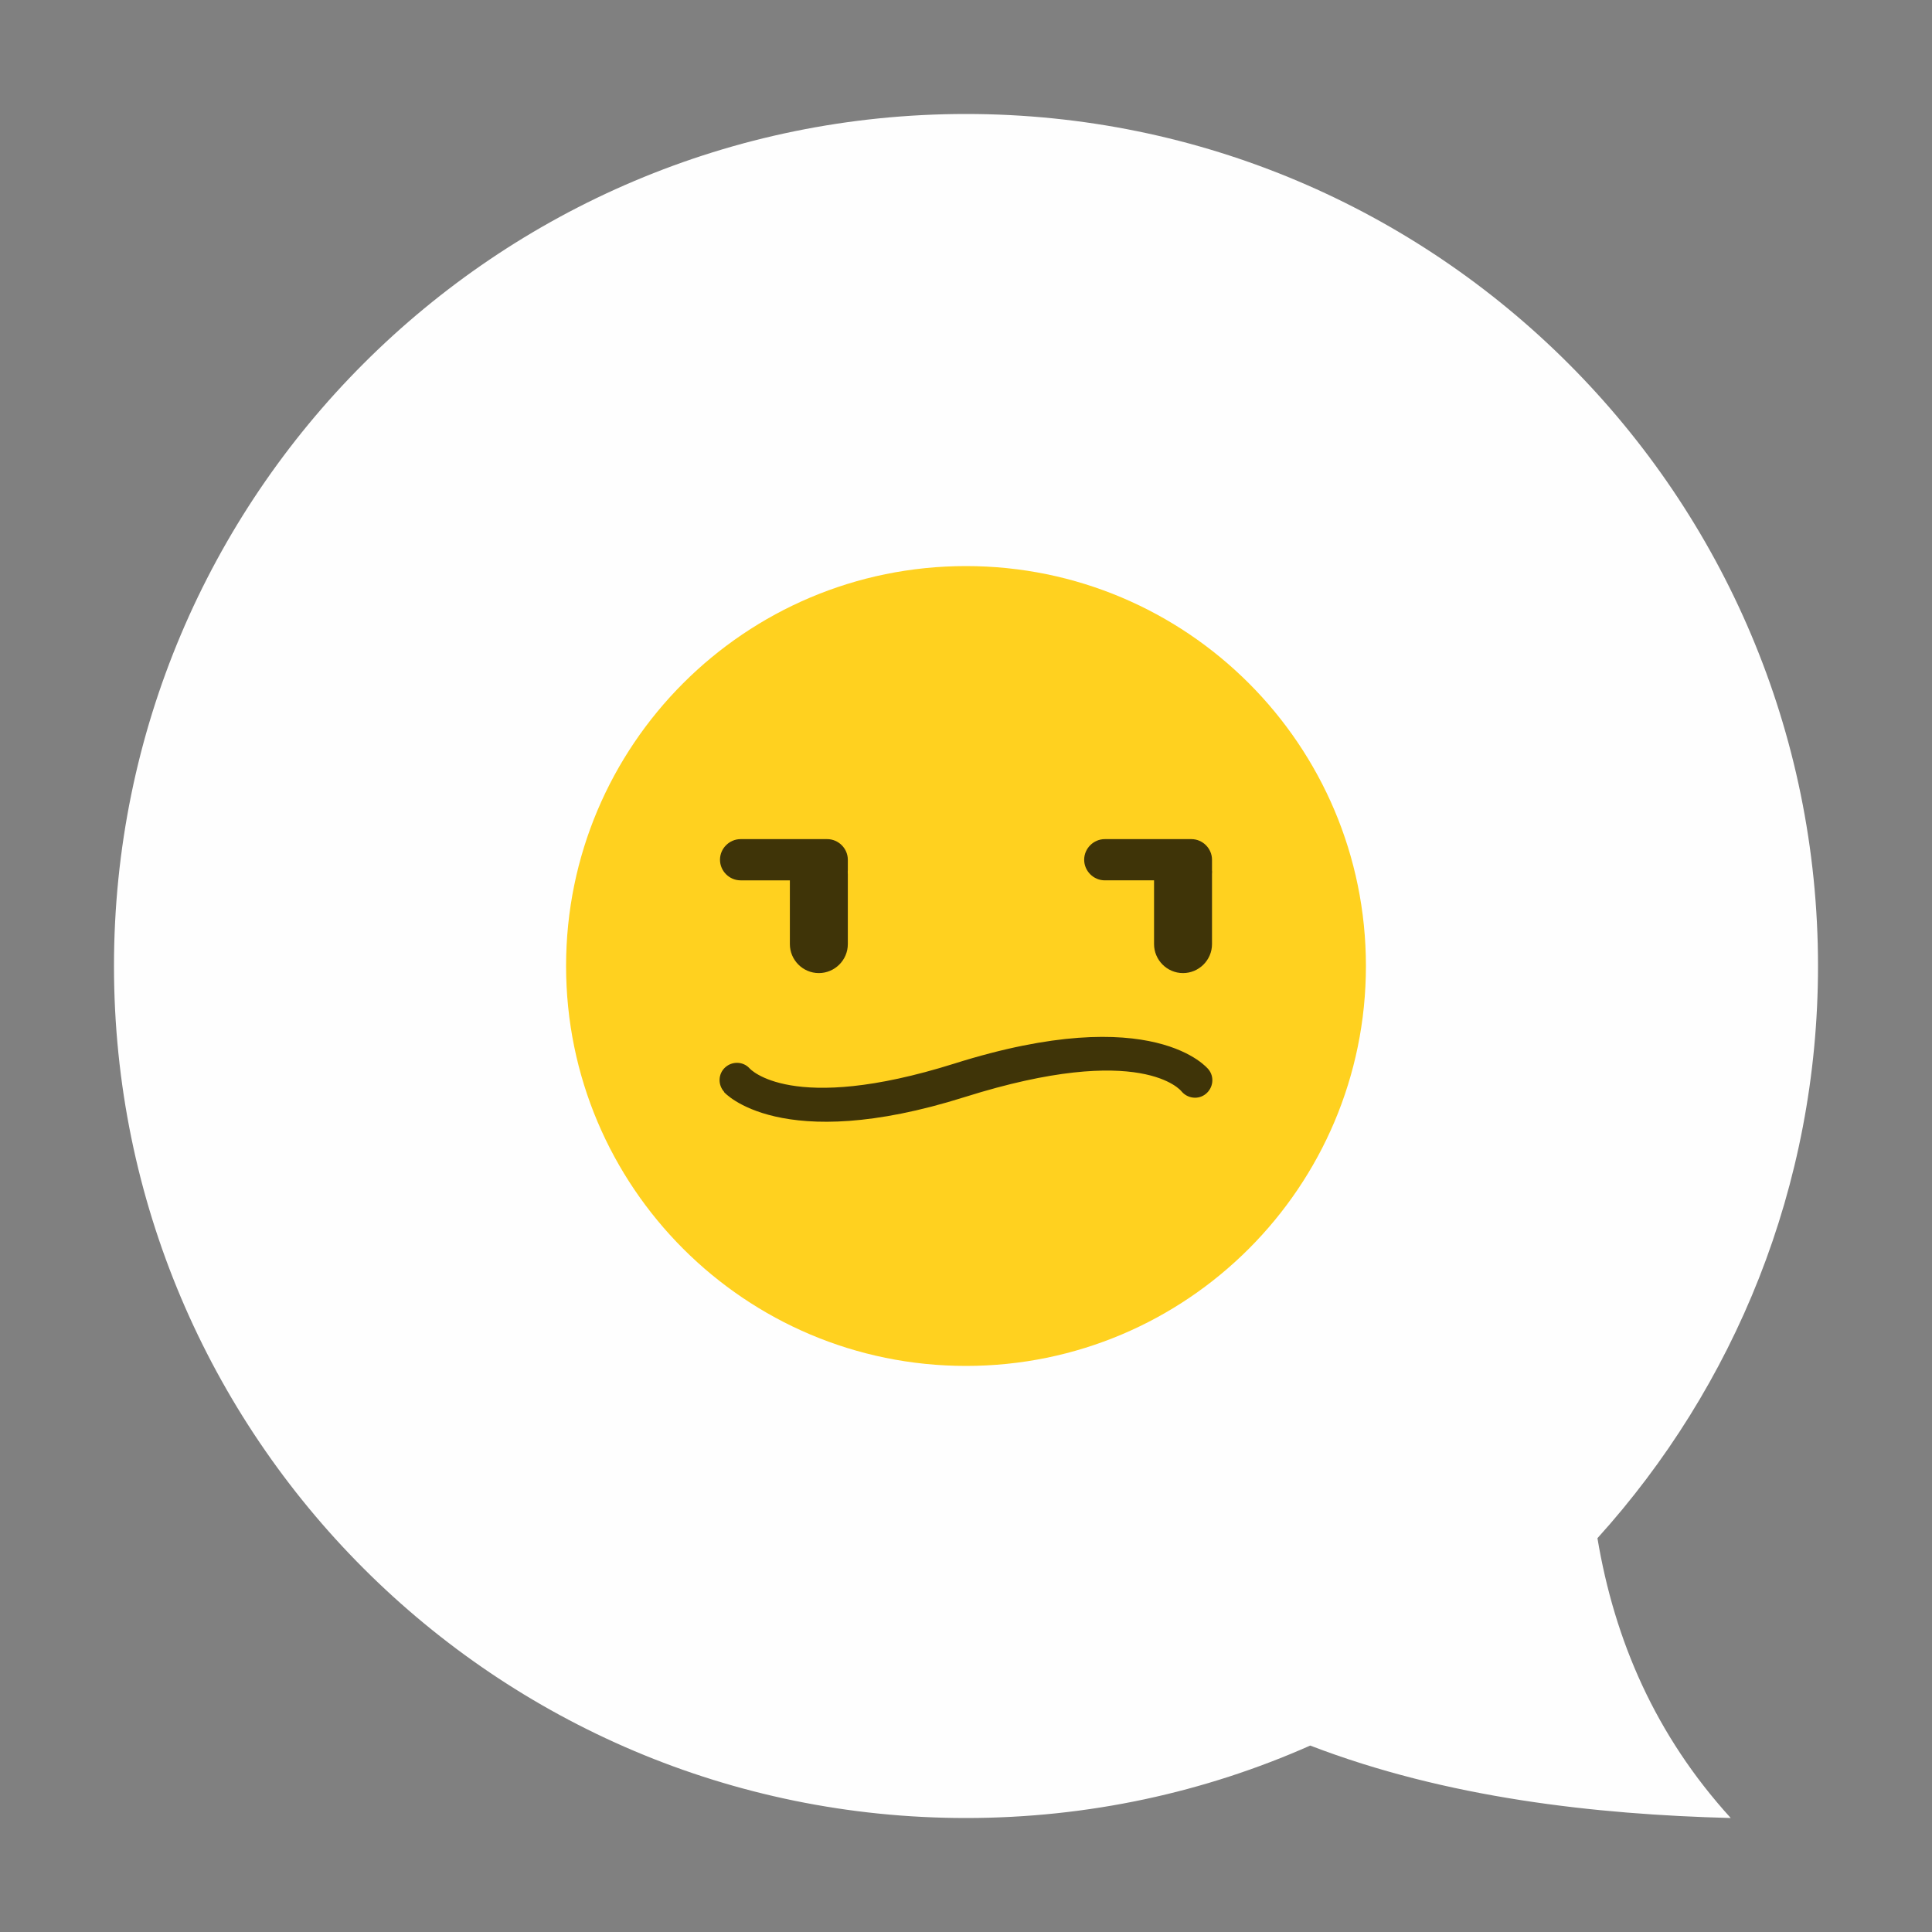 <?xml version="1.0" encoding="UTF-8"?> <!-- Creator: CorelDRAW 2017 --> <svg xmlns="http://www.w3.org/2000/svg" xmlns:xlink="http://www.w3.org/1999/xlink" xml:space="preserve" width="60mm" height="60mm" style="shape-rendering:geometricPrecision; text-rendering:geometricPrecision; image-rendering:optimizeQuality; fill-rule:evenodd; clip-rule:evenodd" viewBox="0 0 6000 6000"><rect x="0" y="0" width="6000" height="6000" fill="#808080" stroke="none"/> <defs> <style type="text/css"> <![CDATA[ .fil7 {fill:#FEFEFE} .fil1 {fill:#3F3408;fill-rule:nonzero} .fil6 {fill:#64E5FF;fill-rule:nonzero} .fil4 {fill:#F2F2F2;fill-rule:nonzero} .fil2 {fill:#FF5957;fill-rule:nonzero} .fil0 {fill:#FFD11F;fill-rule:nonzero} .fil3 {fill:white;fill-rule:nonzero} .fil5 {fill:#FF7589;fill-rule:nonzero;fill-opacity:0.6} ]]> </style> </defs> <g id="Слой_x0020_1">  <path class="fil0" d="M15591 -4010c0,686 -556,1242 -1242,1242 -686,0 -1242,-556 -1242,-1242 0,-686 556,-1242 1242,-1242 686,0 1242,556 1242,1242z"></path> <path class="fil1" d="M13784 -3992c-50,0 -90,-41 -90,-90l0 -217c0,-50 41,-90 90,-90 50,0 90,41 90,90l0 217c0,50 -41,90 -90,90z"></path> <path class="fil1" d="M14914 -3992c-50,0 -90,-41 -90,-90l0 -217c0,-50 41,-90 90,-90 50,0 90,41 90,90l0 217c0,50 -41,90 -90,90z"></path> <path class="fil1" d="M14734 -3702c10,-33 45,-52 78,-43 33,10 52,45 43,78 0,1 -107,375 -507,375 -401,0 -503,-371 -504,-372 -10,-33 10,-68 43,-78 33,-10 68,10 78,43 0,1 77,281 383,281 306,0 386,-283 387,-284z"></path> <path class="fil0" d="M18663 -732c-21,686 -595,1224 -1280,1203 -686,-21 -1224,-594 -1203,-1280 21,-686 594,-1224 1280,-1203 686,21 1224,594 1203,1280z"></path> <path class="fil1" d="M16821 -824c-50,0 -90,-41 -90,-90l0 -105c0,-50 41,-90 90,-90 50,0 90,41 90,90l0 105c0,50 -41,90 -90,90z"></path> <path class="fil1" d="M17838 -881c0,35 -28,63 -63,63 -35,0 -63,-28 -63,-63 0,-1 -3,-256 232,-256 236,0 231,254 231,255 0,35 -29,63 -63,62 -35,0 -63,-29 -62,-63 0,0 2,-127 -105,-127 -107,0 -106,129 -106,129z"></path> <path class="fil2" d="M17518 -377c0,0 158,332 348,251 190,-80 62,-425 62,-425l-410 173z"></path> <path class="fil1" d="M17929 -640c20,-29 59,-36 88,-16 29,20 36,59 16,88 0,1 -137,206 -614,206 -478,0 -609,-205 -609,-206 -19,-29 -11,-68 18,-87 29,-19 68,-11 87,18 0,0 95,149 504,149 410,0 510,-151 510,-152z"></path> <path class="fil0" d="M21735 -4010c0,686 -556,1242 -1242,1242 -686,0 -1242,-556 -1242,-1242 0,-686 556,-1242 1242,-1242 686,0 1242,556 1242,1242z"></path> <path class="fil1" d="M19928 -4048c-50,0 -90,-41 -90,-90l0 -105c0,-50 41,-90 90,-90 50,0 90,41 90,90l0 105c0,50 -41,90 -90,90z"></path> <path class="fil1" d="M20945 -4105c0,35 -28,63 -63,63 -35,0 -63,-28 -63,-63 0,-1 -3,-256 232,-256 236,0 231,254 231,255 0,35 -29,63 -63,62 -35,0 -63,-29 -62,-63 0,0 2,-127 -105,-127 -107,0 -106,129 -106,129z"></path> <path class="fil1" d="M20878 -3702c10,-33 45,-52 78,-43 33,10 52,45 43,78 0,1 -107,375 -507,375 -401,0 -503,-371 -503,-372 -10,-33 10,-68 43,-78 33,-10 68,10 78,43 0,1 77,281 383,281 306,0 386,-283 387,-284z"></path> <path class="fil0" d="M24757 -770c0,686 -556,1242 -1242,1242 -686,0 -1242,-556 -1242,-1242 0,-686 556,-1242 1242,-1242 686,0 1242,556 1242,1242z"></path> <path class="fil1" d="M22949 -764c-50,0 -90,-41 -90,-90l0 -217c0,-50 41,-90 90,-90 50,0 90,41 90,90l0 217c0,50 -41,90 -90,90z"></path> <path class="fil1" d="M24080 -764c-50,0 -90,-41 -90,-90l0 -217c0,-50 41,-90 90,-90 50,0 90,41 90,90l0 217c0,50 -41,90 -90,90z"></path> <path class="fil2" d="M23211 -394c0,0 36,501 317,494 281,-7 291,-509 291,-509l-607 16z"></path> <path class="fil1" d="M23902 -578c12,-24 41,-34 65,-22 24,12 34,41 22,65 0,1 -107,224 -491,224 -384,0 -487,-222 -487,-223 -12,-24 -2,-53 23,-65 24,-12 53,-2 65,23 0,0 77,168 399,168 323,0 403,-169 404,-170z"></path> <path class="fil0" d="M21735 2469c0,686 -556,1242 -1242,1242 -686,0 -1242,-556 -1242,-1242 0,-686 556,-1242 1242,-1242 686,0 1242,556 1242,1242z"></path> <path class="fil1" d="M19793 2074c-38,-21 -51,-69 -29,-107 21,-38 69,-51 107,-29l298 169c38,21 51,69 29,107 -7,13 -18,23 -30,30l-295 167c-38,21 -85,8 -107,-29 -21,-38 -8,-85 29,-107l176 -100 -178 -101z"></path> <path class="fil1" d="M21195 2275c37,21 50,69 28,106 -21,37 -69,50 -106,28l-291 -169c-37,-21 -50,-69 -28,-106 7,-12 17,-22 29,-29l288 -167c37,-21 84,-9 106,28 21,37 9,84 -28,106l-173 101 176 102z"></path> <path class="fil2" d="M20234 2692c0,0 36,501 317,494 281,-7 291,-509 291,-509l-607 16z"></path> <path class="fil1" d="M20925 2507c12,-24 41,-34 65,-22 24,12 34,41 22,65 0,1 -107,224 -491,224 -384,0 -487,-222 -487,-223 -12,-24 -2,-53 23,-65 24,-12 53,-2 65,23 0,0 77,168 399,168 323,0 403,-169 404,-170z"></path> <path class="fil0" d="M15591 2469c0,686 -556,1242 -1242,1242 -686,0 -1242,-556 -1242,-1242 0,-686 556,-1242 1242,-1242 686,0 1242,556 1242,1242z"></path> <path class="fil1" d="M13630 2110c-38,-21 -51,-69 -29,-107 21,-38 69,-51 107,-29l298 169c38,21 51,69 29,107 -7,13 -18,23 -30,30l-295 167c-38,21 -85,8 -107,-29 -21,-38 -8,-85 29,-107l176 -100 -178 -101z"></path> <path class="fil1" d="M15032 2312c37,21 50,69 28,106 -21,37 -69,50 -106,28l-291 -169c-37,-21 -50,-69 -28,-106 7,-12 17,-22 29,-29l288 -167c37,-21 84,-9 106,28 21,37 9,84 -28,106l-173 101 176 102z"></path> <path class="fil1" d="M13712 2616c-27,0 -45,27 -35,52 53,129 230,455 669,455 439,0 620,-328 675,-459 10,-25 -8,-53 -35,-53l-1274 4z"></path> <path class="fil2" d="M14003 3042c86,-46 205,-75 336,-75 134,0 256,30 343,79 -90,47 -201,78 -336,78 -139,0 -252,-33 -343,-82z"></path> <path class="fil3" d="M13738 2616c49,35 211,122 609,122 400,0 565,-88 615,-123 1,-1 2,-1 2,-2l-1226 4z"></path> <path class="fil0" d="M15591 -770c0,686 -556,1242 -1242,1242 -686,0 -1242,-556 -1242,-1242 0,-686 556,-1242 1242,-1242 686,0 1242,556 1242,1242z"></path> <path class="fil1" d="M13678 -908c0,35 -28,63 -63,63 -35,0 -63,-28 -63,-63 0,-1 -3,-256 232,-256 236,0 231,254 231,255 0,35 -29,63 -63,62 -35,0 -63,-29 -62,-63 0,0 2,-127 -105,-127 -107,0 -106,129 -106,129z"></path> <path class="fil1" d="M14810 -908c0,35 -28,63 -63,63 -35,0 -63,-28 -63,-63 0,-1 -3,-256 232,-256 236,0 231,254 231,255 0,35 -29,63 -63,62 -35,0 -63,-29 -62,-63 0,0 2,-127 -105,-127 -107,0 -106,129 -106,129z"></path> <path class="fil1" d="M13712 -650c-27,0 -45,27 -35,52 53,129 230,455 669,455 439,0 620,-328 675,-459 10,-25 -8,-53 -35,-53l-1274 4z"></path> <path class="fil2" d="M14003 -224c86,-46 205,-75 336,-75 134,0 256,30 343,79 -90,47 -201,78 -336,78 -139,0 -252,-33 -343,-82z"></path> <path class="fil3" d="M13738 -650c49,35 211,122 609,122 400,0 565,-88 615,-123 1,-1 2,-1 2,-2l-1226 4z"></path> <g id="_1963577621168"> <path class="fil0" d="M18663 -4010c0,686 -556,1242 -1242,1242 -686,0 -1242,-556 -1242,-1242 0,-686 556,-1242 1242,-1242 686,0 1242,556 1242,1242z"></path> <path class="fil1" d="M16746 -4087c0,35 -28,63 -63,63 -35,0 -63,-28 -63,-63 0,-1 -3,-256 232,-256 236,0 231,254 231,255 0,35 -29,63 -63,62 -35,0 -63,-29 -62,-63 0,0 2,-127 -105,-127 -107,0 -106,129 -106,129z"></path> <path class="fil1" d="M17878 -4087c0,35 -28,63 -63,63 -35,0 -63,-28 -63,-63 0,-1 -3,-256 232,-256 236,0 231,254 231,255 0,35 -29,63 -63,62 -35,0 -63,-29 -62,-63 0,0 2,-127 -105,-127 -107,0 -106,129 -106,129z"></path> <path class="fil1" d="M17670 -3662c11,-33 47,-50 80,-39 33,11 50,47 39,80 0,1 -98,288 -374,288 -276,0 -371,-285 -371,-286 -11,-33 6,-69 39,-80 33,-11 69,6 80,39 0,1 67,200 252,200 185,0 254,-202 255,-203z"></path> </g> <path class="fil0" d="M15591 5709c0,686 -556,1242 -1242,1242 -686,0 -1242,-556 -1242,-1242 0,-686 556,-1242 1242,-1242 686,0 1242,556 1242,1242z"></path> <path class="fil1" d="M13892 5731c-50,0 -90,-41 -90,-90l0 -217c0,-50 41,-90 90,-90 50,0 90,41 90,90l0 217c0,50 -41,90 -90,90z"></path> <path class="fil1" d="M15023 5731c-50,0 -90,-41 -90,-90l0 -217c0,-50 41,-90 90,-90 50,0 90,41 90,90l0 217c0,50 -41,90 -90,90z"></path> <path class="fil1" d="M15113 5379l0 38c0,14 -12,26 -26,26l-307 0c-35,0 -64,-29 -64,-64 0,-35 29,-64 64,-64l269 0c35,0 64,29 64,64z"></path> <path class="fil1" d="M13982 5379l0 33c0,17 -14,31 -31,31l-302 0c-35,0 -64,-29 -64,-64 0,-35 29,-64 64,-64l269 0c35,0 64,29 64,64z"></path> <path class="fil1" d="M14602 6063c11,-33 47,-50 80,-39 33,11 50,47 39,80 0,1 -98,288 -374,288 -276,0 -371,-285 -371,-286 -11,-33 6,-69 39,-80 33,-11 69,6 80,39 0,1 67,200 252,200 185,0 254,-202 255,-203z"></path> <g id="_1963577619216"> <path class="fil0" d="M21735 -732c-21,686 -595,1224 -1280,1203 -686,-21 -1224,-594 -1203,-1280 21,-686 594,-1224 1280,-1203 686,21 1224,594 1203,1280z"></path> <path class="fil1" d="M19822 -902c0,35 -28,63 -63,63 -35,0 -63,-28 -63,-63 0,-1 -3,-256 232,-256 236,0 231,254 231,255 0,35 -29,63 -63,62 -35,0 -63,-29 -62,-63 0,0 2,-127 -105,-127 -107,0 -106,129 -106,129z"></path> <path class="fil1" d="M20954 -902c0,35 -28,63 -63,63 -35,0 -63,-28 -63,-63 0,-1 -3,-256 232,-256 236,0 231,254 231,255 0,35 -29,63 -63,62 -35,0 -63,-29 -62,-63 0,0 2,-127 -105,-127 -107,0 -106,129 -106,129z"></path> <path class="fil3" d="M19934 -547c-24,0 -40,24 -31,46 47,114 202,400 588,400 386,0 545,-288 593,-403 9,-22 -7,-46 -31,-46l-1120 3z"></path> <path class="fil3" d="M19900 -596c10,-4 22,-7 34,-7l1120 -3c12,0 24,2 34,7 16,7 30,18 40,33 9,14 15,31 15,49 0,12 -2,23 -7,34 -32,76 -108,222 -259,324 -97,66 -223,113 -385,113 -162,0 -288,-47 -384,-113 -150,-102 -225,-247 -256,-322 -4,-11 -7,-22 -7,-33 0,-18 5,-35 15,-50 10,-14 23,-26 40,-33zm67 104c32,68 94,169 202,242 79,54 184,93 322,93 138,0 243,-39 323,-94 109,-74 172,-176 205,-245l-1052 3z"></path> <path class="fil4" d="M20202 -393c14,2 23,14 22,28 -2,14 -14,23 -28,22 -56,-7 -111,-17 -166,-32 -55,-15 -109,-35 -159,-61 -12,-6 -17,-21 -11,-34 6,-12 21,-17 34,-11 48,25 98,43 150,57 52,14 105,24 159,30z"></path> <path class="fil4" d="M21075 -469c13,-5 27,1 32,14 5,13 -1,27 -14,32 -42,17 -84,32 -128,44 -43,12 -87,22 -132,29 -14,2 -26,-7 -29,-20 -2,-14 7,-26 20,-29 43,-7 85,-16 126,-28 42,-11 82,-25 122,-42z"></path> <path class="fil5" d="M19805 -630c0,100 -81,181 -181,181 -100,0 -181,-81 -181,-181 0,-100 81,-181 181,-181 100,0 181,81 181,181z"></path> <path class="fil5" d="M21544 -630c0,100 -81,181 -181,181 -100,0 -181,-81 -181,-181 0,-100 81,-181 181,-181 100,0 181,81 181,181z"></path> </g> <path class="fil0" d="M24808 2469c0,686 -556,1242 -1242,1242 -686,0 -1242,-556 -1242,-1242 0,-686 556,-1242 1242,-1242 686,0 1242,556 1242,1242z"></path> <path class="fil1" d="M23000 2520c-50,0 -90,-41 -90,-90l0 -217c0,-50 41,-90 90,-90 50,0 90,41 90,90l0 217c0,50 -41,90 -90,90z"></path> <path class="fil1" d="M24131 2520c-50,0 -90,-41 -90,-90l0 -217c0,-50 41,-90 90,-90 50,0 90,41 90,90l0 217c0,50 -41,90 -90,90z"></path> <path class="fil5" d="M22877 2600c0,100 -81,181 -181,181 -100,0 -181,-81 -181,-181 0,-100 81,-181 181,-181 100,0 181,81 181,181z"></path> <path class="fil5" d="M24616 2600c0,100 -81,181 -181,181 -100,0 -181,-81 -181,-181 0,-100 81,-181 181,-181 100,0 181,81 181,181z"></path> <path class="fil1" d="M23806 2882c0,145 -108,263 -241,263 -133,0 -241,-118 -241,-263 0,-145 108,-263 241,-263 133,0 241,118 241,263z"></path> <path class="fil1" d="M22877 1884c-9,18 -31,25 -48,16 -18,-9 -25,-31 -16,-48 0,-1 101,-205 287,-111 18,9 25,31 16,48 -9,18 -31,25 -49,16 -120,-61 -189,79 -190,79z"></path> <path class="fil1" d="M24032 1806c-18,9 -39,2 -48,-16 -9,-18 -2,-39 16,-48 185,-96 285,108 285,108 9,18 2,39 -16,48 -18,9 -39,2 -48,-16 0,0 -68,-138 -188,-76z"></path> <path class="fil0" d="M24808 5709c0,686 -556,1242 -1242,1242 -686,0 -1242,-556 -1242,-1242 0,-686 556,-1242 1242,-1242 686,0 1242,556 1242,1242z"></path> <path class="fil6" d="M24824 5187c0,96 -78,173 -173,173 -96,0 -173,-78 -173,-173 0,-96 173,-423 173,-423 0,0 173,327 173,423z"></path> <path class="fil1" d="M22894 5593c0,35 -28,63 -63,63 -35,0 -63,-28 -63,-63 0,-1 -3,-256 232,-256 236,0 231,254 231,255 0,35 -29,63 -63,62 -35,0 -63,-29 -62,-63 0,0 2,-127 -105,-127 -107,0 -106,129 -106,129z"></path> <path class="fil1" d="M24027 5593c0,35 -28,63 -63,63 -35,0 -63,-28 -63,-63 0,-1 -3,-256 232,-256 236,0 231,254 231,255 0,35 -29,63 -63,62 -35,0 -63,-29 -62,-63 0,0 2,-127 -105,-127 -107,0 -106,129 -106,129z"></path> <path class="fil1" d="M22929 5852c-27,0 -45,27 -35,52 53,129 230,455 669,455 439,0 620,-328 675,-459 10,-25 -8,-53 -35,-53l-1274 4z"></path> <path class="fil2" d="M23220 6278c86,-46 205,-75 336,-75 134,0 256,30 343,79 -90,47 -201,78 -336,78 -139,0 -252,-33 -343,-82z"></path> <path class="fil3" d="M22954 5852c49,35 211,122 609,122 400,0 565,-88 615,-123 1,-1 2,-1 2,-2l-1226 4z"></path> <path class="fil1" d="M22848 5107c-18,-7 -27,-28 -20,-47 7,-18 28,-27 47,-20 0,0 145,59 195,-66 7,-18 28,-27 47,-20 18,7 27,28 20,47 -77,193 -288,106 -288,106z"></path> <path class="fil1" d="M24050 5036c-18,9 -39,2 -48,-16 -9,-18 -2,-39 16,-48 185,-96 285,108 285,108 9,18 2,39 -16,48 -18,9 -39,2 -48,-16 0,0 -68,-138 -188,-76z"></path> <path class="fil0" d="M24808 -4010c0,686 -556,1242 -1242,1242 -686,0 -1242,-556 -1242,-1242 0,-686 556,-1242 1242,-1242 686,0 1242,556 1242,1242z"></path> <path class="fil1" d="M23055 -4012l-109 0c-20,0 -36,-16 -36,-36l0 -254c0,-48 40,-88 88,-88l5 0c48,0 88,40 88,88l0 254c0,20 -16,36 -36,36z"></path> <path class="fil1" d="M24185 -4012l-109 0c-20,0 -36,-16 -36,-36l0 -254c0,-48 40,-88 88,-88l5 0c48,0 88,40 88,88l0 254c0,20 -16,36 -36,36z"></path> <path class="fil1" d="M22948 -3825c-27,0 -45,27 -35,52 53,129 230,455 669,455 439,0 620,-328 675,-459 10,-25 -8,-53 -35,-53l-1274 4z"></path> <path class="fil2" d="M23239 -3399c86,-46 205,-75 336,-75 134,0 256,30 343,79 -90,47 -201,78 -336,78 -139,0 -252,-33 -343,-82z"></path> <path class="fil3" d="M22973 -3825c49,35 211,122 609,122 400,0 565,-88 615,-123 1,-1 2,-1 2,-2l-1226 4z"></path> <path class="fil1" d="M22894 -4529c-9,18 -31,25 -48,16 -18,-9 -25,-31 -16,-48 0,-1 101,-205 287,-111 18,9 25,31 16,48 -9,18 -31,25 -48,16 -120,-61 -189,79 -190,79z"></path> <path class="fil1" d="M24049 -4608c-18,9 -39,2 -48,-16 -9,-18 -2,-39 16,-48 185,-96 285,108 285,108 9,18 2,39 -16,48 -18,9 -39,2 -48,-16 0,0 -68,-138 -188,-76z"></path> <path class="fil0" d="M18663 2469c0,686 -556,1242 -1242,1242 -686,0 -1242,-556 -1242,-1242 0,-686 556,-1242 1242,-1242 686,0 1242,556 1242,1242z"></path> <path class="fil1" d="M16856 2478c-50,0 -90,-41 -90,-90l0 -313c0,-50 41,-90 90,-90 50,0 90,41 90,90l0 313c0,50 -41,90 -90,90z"></path> <path class="fil1" d="M17987 2478c-50,0 -90,-41 -90,-90l0 -313c0,-50 41,-90 90,-90 50,0 90,41 90,90l0 313c0,50 -41,90 -90,90z"></path> <path class="fil1" d="M17810 2942c0,229 -162,415 -361,415 -199,0 -361,-186 -361,-415 0,-229 162,-415 361,-415 199,0 361,186 361,415z"></path> <path class="fil1" d="M16750 1719c-9,18 -31,25 -48,16 -18,-9 -25,-31 -16,-48 0,-1 101,-205 287,-111 18,9 25,31 16,48 -9,18 -31,25 -48,16 -120,-61 -189,79 -190,79z"></path> <path class="fil1" d="M17905 1641c-18,9 -39,2 -49,-16 -9,-18 -2,-39 16,-48 185,-96 285,108 285,108 9,18 2,39 -16,48 -18,9 -39,2 -48,-16 0,0 -68,-138 -188,-76z"></path> <path class="fil0" d="M21735 5709c0,686 -556,1242 -1242,1242 -686,0 -1242,-556 -1242,-1242 0,-686 556,-1242 1242,-1242 686,0 1242,556 1242,1242z"></path> <path class="fil1" d="M19928 5822c-50,0 -90,-41 -90,-90l0 -217c0,-50 41,-90 90,-90 50,0 90,41 90,90l0 217c0,50 -41,90 -90,90z"></path> <path class="fil1" d="M21059 5822c-50,0 -90,-41 -90,-90l0 -217c0,-50 41,-90 90,-90 50,0 90,41 90,90l0 217c0,50 -41,90 -90,90z"></path> <path class="fil1" d="M19775 5071c-18,-7 -27,-28 -20,-47 7,-18 28,-27 47,-20 0,0 145,59 195,-66 7,-18 28,-27 47,-20 18,7 27,28 20,47 -77,193 -288,106 -288,106z"></path> <path class="fil1" d="M20977 5000c-18,9 -39,2 -49,-16 -9,-18 -2,-39 16,-48 185,-96 285,108 285,108 9,18 2,39 -16,48 -18,9 -39,2 -48,-16 0,0 -68,-138 -188,-76z"></path> <path class="fil1" d="M19731 6190c-20,-22 -19,-56 3,-76 22,-20 56,-19 76,3 0,0 127,145 636,-15l0 0c622,-196 788,17 789,18 19,23 15,57 -8,76 -23,19 -57,15 -76,-8 0,0 -121,-156 -673,18l0 0c-574,181 -747,-15 -747,-15z"></path> <path class="fil7" d="M3000 354c1461,0 2646,1185 2646,2646 0,684 -260,1307 -685,1777 53,317 180,612 414,869 -421,-11 -882,-62 -1306,-225 -327,145 -689,225 -1069,225 -1461,0 -2646,-1185 -2646,-2646 0,-1461 1185,-2646 2646,-2646z"></path> <g id="_1963577608272"> <path class="fil0" d="M4242 3000c0,686 -556,1242 -1242,1242 -686,0 -1242,-556 -1242,-1242 0,-686 556,-1242 1242,-1242 686,0 1242,556 1242,1242z"></path> <path class="fil1" d="M2543 3022c-50,0 -90,-41 -90,-90l0 -217c0,-50 41,-90 90,-90 50,0 90,41 90,90l0 217c0,50 -41,90 -90,90z"></path> <path class="fil1" d="M3674 3022c-50,0 -90,-41 -90,-90l0 -217c0,-50 41,-90 90,-90 50,0 90,41 90,90l0 217c0,50 -41,90 -90,90z"></path> <path class="fil1" d="M3764 2670l0 38c0,14 -12,26 -26,26l-307 0c-35,0 -64,-29 -64,-64 0,-35 29,-64 64,-64l269 0c35,0 64,29 64,64z"></path> <path class="fil1" d="M2633 2670l0 33c0,17 -14,31 -31,31l-302 0c-35,0 -64,-29 -64,-64 0,-35 29,-64 64,-64l269 0c35,0 64,29 64,64z"></path> <path class="fil1" d="M2249 3391c-20,-22 -19,-56 3,-76 22,-20 56,-19 76,3 0,0 127,145 636,-15 621,-196 788,17 789,18 19,23 15,57 -8,76 -23,19 -57,15 -76,-8 0,0 -121,-156 -673,18 -574,181 -747,-15 -747,-15z"></path> </g> </g> </svg> 